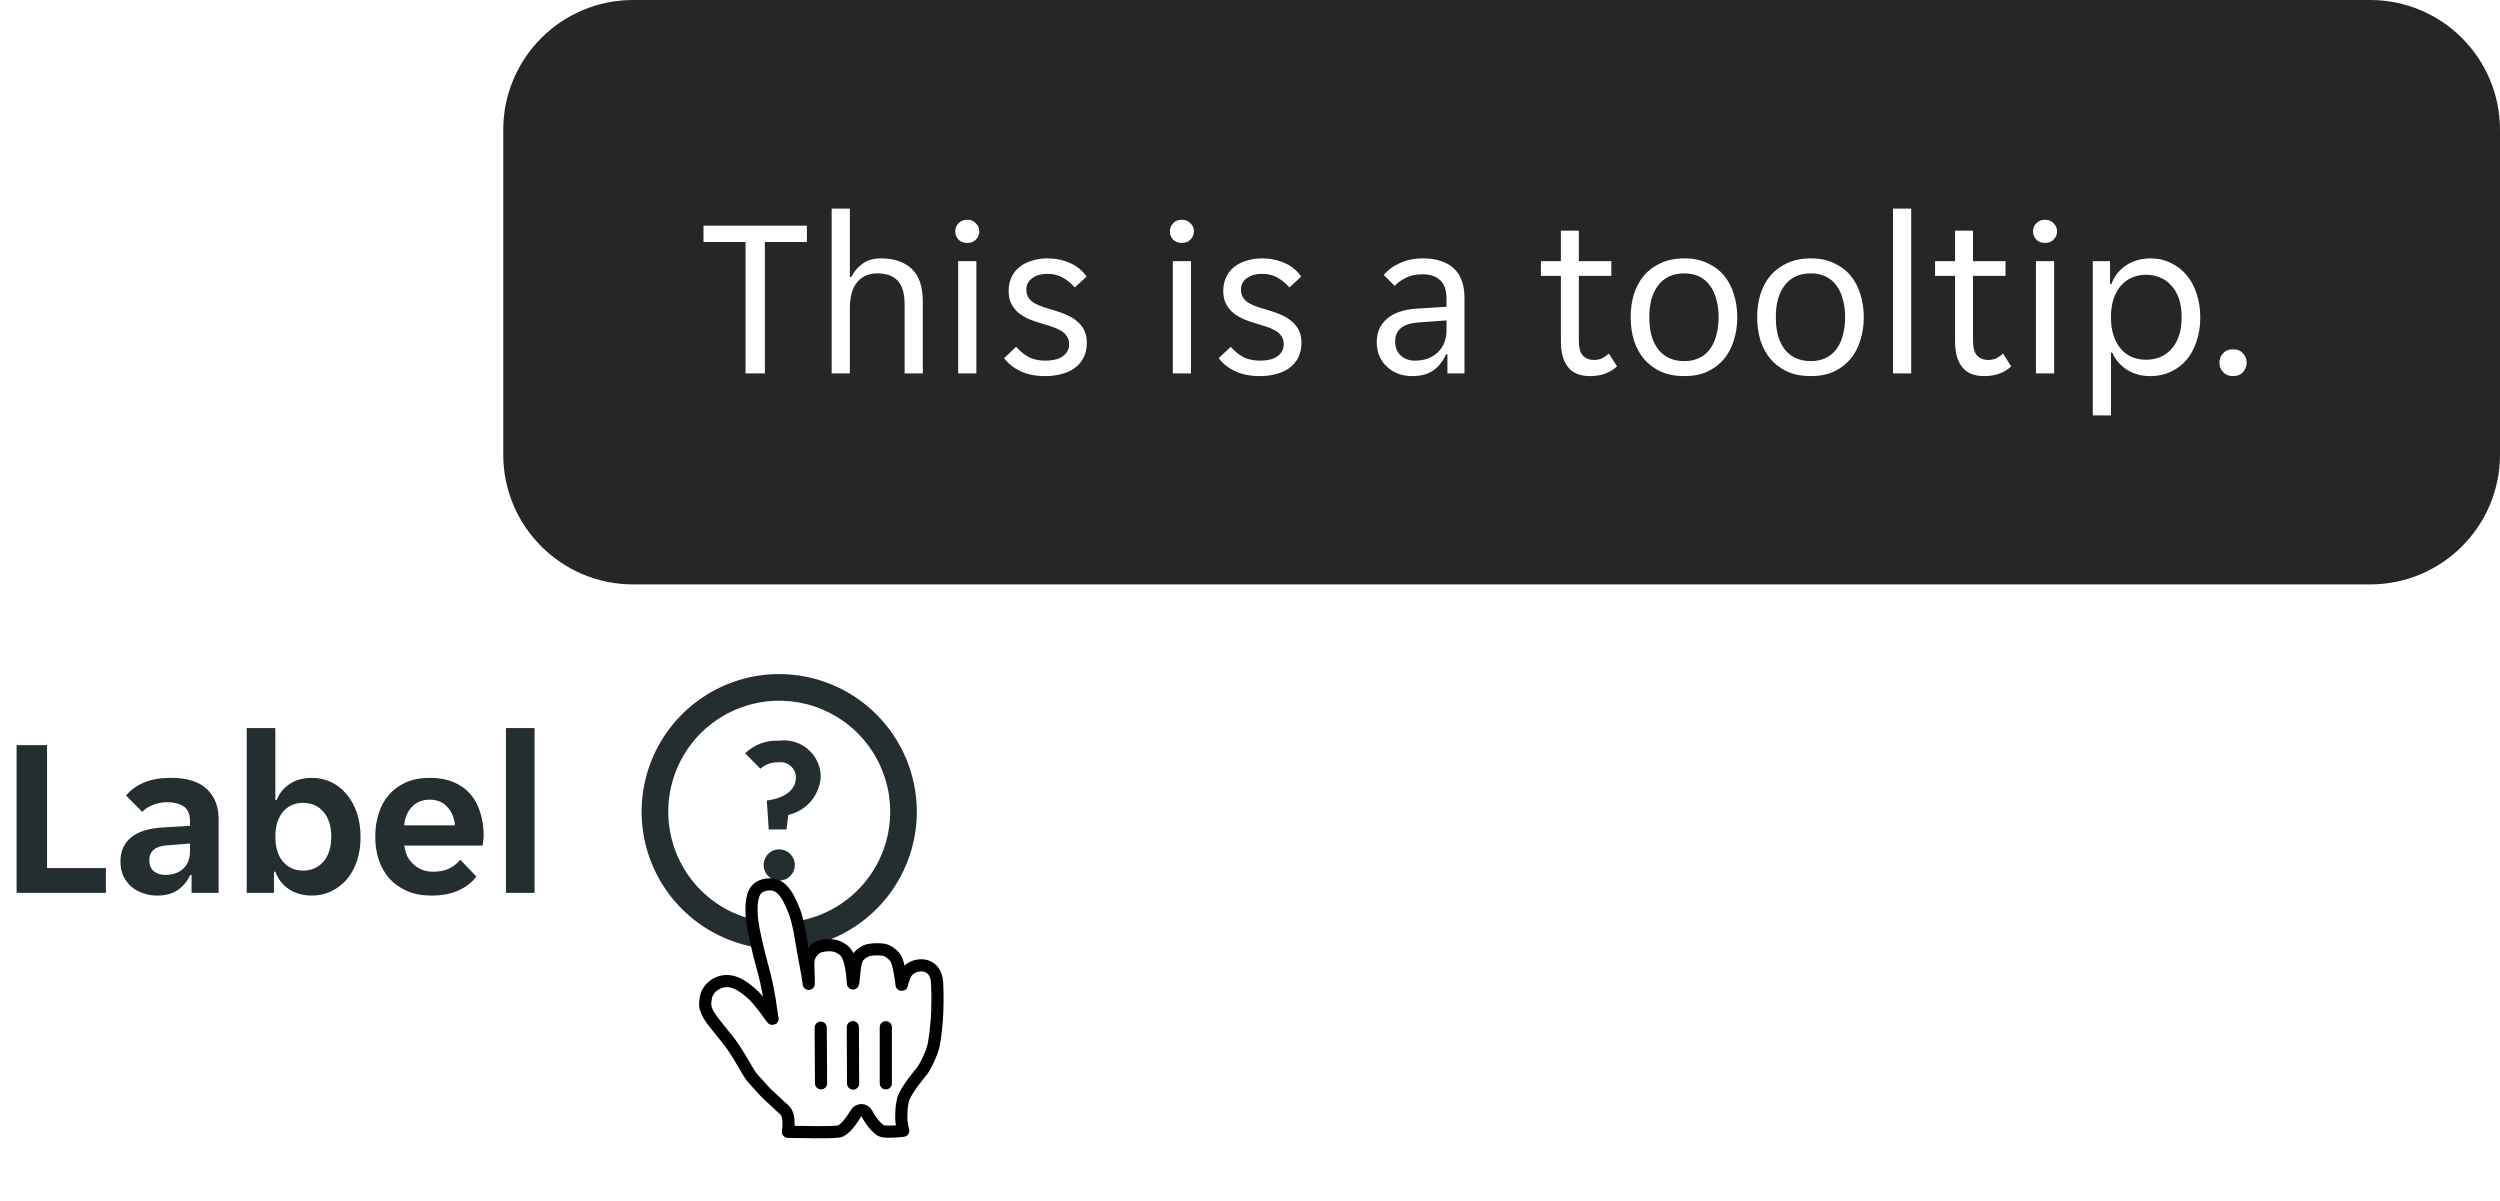 <svg width="154" height="74" viewBox="0 0 154 74" fill="none" xmlns="http://www.w3.org/2000/svg">
<g clip-path="url(#clip0_1300_228258)">
<g clip-path="url(#clip1_1300_228258)">
<path d="M1.022 45.9H2.898V53.474H6.524V55H1.022V45.9ZM9.673 55.168C9.365 55.168 9.071 55.117 8.791 55.014C8.521 54.921 8.283 54.785 8.077 54.608C7.872 54.421 7.709 54.197 7.587 53.936C7.475 53.675 7.419 53.381 7.419 53.054C7.419 52.438 7.639 51.948 8.077 51.584C8.516 51.22 9.183 51.015 10.079 50.968L11.703 50.87V50.59C11.703 50.142 11.568 49.834 11.297 49.666C11.027 49.498 10.691 49.414 10.289 49.414C9.972 49.414 9.673 49.475 9.393 49.596C9.113 49.708 8.903 49.848 8.763 50.016L7.769 49.008C8.012 48.691 8.362 48.429 8.819 48.224C9.286 48.019 9.855 47.916 10.527 47.916C11.517 47.916 12.254 48.145 12.739 48.602C13.225 49.059 13.467 49.68 13.467 50.464V55H11.801V53.894H11.717C11.54 54.286 11.283 54.599 10.947 54.832C10.611 55.056 10.187 55.168 9.673 55.168ZM10.191 53.894C10.639 53.894 11.003 53.768 11.283 53.516C11.563 53.255 11.703 52.891 11.703 52.424V51.962L10.289 52.074C9.561 52.121 9.197 52.429 9.197 52.998C9.197 53.287 9.291 53.511 9.477 53.67C9.664 53.819 9.902 53.894 10.191 53.894ZM19.215 55.168C18.674 55.168 18.203 55.037 17.801 54.776C17.409 54.515 17.129 54.155 16.961 53.698H16.877V55H15.197V44.85H16.961V49.274H17.045C17.204 48.873 17.47 48.546 17.843 48.294C18.217 48.042 18.674 47.916 19.215 47.916C19.645 47.916 20.041 48.005 20.405 48.182C20.779 48.359 21.096 48.611 21.357 48.938C21.628 49.255 21.838 49.638 21.987 50.086C22.137 50.534 22.211 51.029 22.211 51.57C22.211 52.102 22.137 52.592 21.987 53.04C21.838 53.479 21.628 53.857 21.357 54.174C21.096 54.482 20.779 54.725 20.405 54.902C20.041 55.079 19.645 55.168 19.215 55.168ZM18.669 53.628C19.192 53.628 19.612 53.441 19.929 53.068C20.247 52.695 20.405 52.186 20.405 51.542C20.405 50.898 20.247 50.389 19.929 50.016C19.612 49.643 19.192 49.456 18.669 49.456C18.156 49.456 17.741 49.643 17.423 50.016C17.115 50.389 16.961 50.898 16.961 51.542C16.961 52.186 17.115 52.695 17.423 53.068C17.741 53.441 18.156 53.628 18.669 53.628ZM26.588 55.168C26.009 55.168 25.505 55.075 25.076 54.888C24.647 54.701 24.283 54.445 23.984 54.118C23.695 53.782 23.475 53.395 23.326 52.956C23.186 52.517 23.116 52.046 23.116 51.542C23.116 51.029 23.186 50.553 23.326 50.114C23.466 49.666 23.676 49.283 23.956 48.966C24.236 48.639 24.586 48.383 25.006 48.196C25.426 48.009 25.916 47.916 26.476 47.916C27.036 47.916 27.526 48.005 27.946 48.182C28.366 48.359 28.711 48.607 28.982 48.924C29.253 49.241 29.453 49.619 29.584 50.058C29.724 50.487 29.794 50.959 29.794 51.472C29.794 51.565 29.785 51.673 29.766 51.794C29.757 51.915 29.743 52.013 29.724 52.088H24.908C24.936 52.34 25.001 52.569 25.104 52.774C25.216 52.97 25.351 53.138 25.51 53.278C25.678 53.418 25.86 53.525 26.056 53.6C26.261 53.665 26.471 53.698 26.686 53.698C27.087 53.698 27.423 53.628 27.694 53.488C27.965 53.348 28.184 53.171 28.352 52.956L29.346 53.992C29.085 54.347 28.721 54.631 28.254 54.846C27.787 55.061 27.232 55.168 26.588 55.168ZM26.476 49.26C26.028 49.26 25.664 49.405 25.384 49.694C25.104 49.983 24.941 50.366 24.894 50.842H28.03C27.983 50.366 27.82 49.983 27.54 49.694C27.269 49.405 26.915 49.26 26.476 49.26ZM31.166 44.85H32.93V55H31.166V44.85Z" fill="#242E30"/>
<g clip-path="url(#clip2_1300_228258)">
<path d="M48 41.523C46.324 41.523 44.685 42.021 43.291 42.952C41.897 43.883 40.81 45.207 40.169 46.756C39.527 48.305 39.359 50.009 39.686 51.654C40.013 53.298 40.821 54.808 42.006 55.994C43.192 57.179 44.702 57.987 46.346 58.314C47.991 58.641 49.695 58.473 51.244 57.831C52.793 57.19 54.117 56.103 55.048 54.709C55.979 53.315 56.477 51.676 56.477 50C56.474 47.753 55.58 45.598 53.991 44.009C52.402 42.42 50.247 41.526 48 41.523ZM48 56.836C46.648 56.836 45.326 56.435 44.202 55.684C43.078 54.933 42.202 53.865 41.684 52.616C41.167 51.367 41.032 49.992 41.295 48.666C41.559 47.34 42.21 46.122 43.166 45.166C44.122 44.21 45.34 43.559 46.666 43.295C47.992 43.032 49.367 43.167 50.616 43.684C51.865 44.202 52.933 45.078 53.684 46.202C54.435 47.326 54.836 48.648 54.836 50C54.836 50.898 54.659 51.787 54.316 52.616C53.972 53.445 53.468 54.199 52.834 54.834C52.199 55.468 51.445 55.972 50.616 56.316C49.787 56.659 48.898 56.836 48 56.836ZM50.559 47.812C50.534 48.375 50.325 48.913 49.963 49.344C49.601 49.775 49.107 50.075 48.558 50.197L48.448 51.094H47.355L47.234 49.311C48.263 49.191 49.028 48.698 49.028 47.889C49.026 47.753 48.996 47.619 48.938 47.496C48.88 47.373 48.797 47.263 48.693 47.175C48.589 47.087 48.468 47.022 48.337 46.985C48.206 46.948 48.069 46.939 47.934 46.959C47.533 46.946 47.142 47.087 46.841 47.353L45.9 46.402C46.178 46.135 46.508 45.928 46.869 45.794C47.23 45.661 47.615 45.603 48 45.625C48.315 45.584 48.635 45.609 48.939 45.699C49.244 45.789 49.526 45.942 49.767 46.148C50.008 46.355 50.204 46.61 50.34 46.896C50.477 47.183 50.551 47.495 50.559 47.812ZM48.962 53.281C48.962 53.472 48.906 53.658 48.8 53.816C48.694 53.974 48.544 54.098 48.368 54.17C48.193 54.243 47.999 54.262 47.812 54.225C47.626 54.188 47.454 54.096 47.319 53.962C47.185 53.827 47.093 53.656 47.056 53.469C47.019 53.282 47.038 53.089 47.111 52.913C47.184 52.737 47.307 52.587 47.465 52.481C47.623 52.375 47.81 52.319 48 52.319C48.254 52.322 48.498 52.424 48.678 52.604C48.857 52.784 48.96 53.027 48.962 53.281Z" fill="#242E30"/>
</g>
</g>
</g>
<path d="M31 8C31 3.582 34.582 0 39 0H146C150.418 0 154 3.582 154 8V28C154 32.418 150.418 36 146 36H39C34.582 36 31 32.418 31 28V8Z" fill="#262626"/>
<path d="M45.926 14.908H43.336V13.9H49.706V14.908H47.116V23H45.926V14.908ZM51.231 12.85H52.351V17.064H52.435C52.594 16.747 52.822 16.476 53.121 16.252C53.42 16.028 53.802 15.916 54.269 15.916C55.062 15.916 55.688 16.126 56.145 16.546C56.612 16.966 56.845 17.643 56.845 18.576V23H55.725V18.786C55.725 18.077 55.58 17.577 55.291 17.288C55.011 16.989 54.596 16.84 54.045 16.84C53.513 16.84 53.098 17.022 52.799 17.386C52.5 17.75 52.351 18.282 52.351 18.982V23H51.231V12.85ZM60.326 14.25C60.326 14.446 60.256 14.614 60.116 14.754C59.985 14.894 59.808 14.964 59.584 14.964C59.351 14.964 59.169 14.894 59.038 14.754C58.907 14.614 58.842 14.446 58.842 14.25C58.842 14.063 58.907 13.9 59.038 13.76C59.169 13.611 59.351 13.536 59.584 13.536C59.808 13.536 59.985 13.611 60.116 13.76C60.256 13.9 60.326 14.063 60.326 14.25ZM59.024 16.084H60.144V23H59.024V16.084ZM65.856 21.208C65.856 21.003 65.809 20.835 65.716 20.704C65.623 20.564 65.492 20.447 65.324 20.354C65.165 20.261 64.983 20.181 64.778 20.116C64.573 20.051 64.358 19.985 64.134 19.92C63.873 19.845 63.621 19.757 63.378 19.654C63.145 19.551 62.935 19.425 62.748 19.276C62.561 19.117 62.412 18.931 62.3 18.716C62.188 18.501 62.132 18.24 62.132 17.932C62.132 17.605 62.193 17.316 62.314 17.064C62.435 16.812 62.603 16.602 62.818 16.434C63.033 16.266 63.285 16.14 63.574 16.056C63.863 15.963 64.176 15.916 64.512 15.916C65.016 15.916 65.478 16.009 65.898 16.196C66.318 16.373 66.663 16.653 66.934 17.036L66.206 17.708C66.001 17.465 65.758 17.265 65.478 17.106C65.207 16.947 64.885 16.868 64.512 16.868C64.353 16.868 64.195 16.887 64.036 16.924C63.887 16.961 63.751 17.022 63.63 17.106C63.509 17.181 63.411 17.279 63.336 17.4C63.261 17.521 63.224 17.666 63.224 17.834C63.224 18.039 63.271 18.212 63.364 18.352C63.457 18.483 63.583 18.595 63.742 18.688C63.91 18.781 64.097 18.861 64.302 18.926C64.507 18.991 64.722 19.057 64.946 19.122C65.207 19.197 65.455 19.285 65.688 19.388C65.931 19.491 66.145 19.621 66.332 19.78C66.519 19.929 66.668 20.111 66.78 20.326C66.892 20.541 66.948 20.802 66.948 21.11C66.948 21.474 66.878 21.787 66.738 22.048C66.607 22.3 66.425 22.51 66.192 22.678C65.959 22.846 65.688 22.967 65.38 23.042C65.072 23.126 64.745 23.168 64.4 23.168C63.793 23.168 63.275 23.065 62.846 22.86C62.426 22.655 62.095 22.389 61.852 22.062L62.594 21.362C62.809 21.614 63.056 21.819 63.336 21.978C63.625 22.137 63.985 22.216 64.414 22.216C64.61 22.216 64.792 22.197 64.96 22.16C65.137 22.123 65.291 22.062 65.422 21.978C65.553 21.894 65.655 21.791 65.73 21.67C65.814 21.539 65.856 21.385 65.856 21.208ZM73.547 14.25C73.547 14.446 73.477 14.614 73.337 14.754C73.206 14.894 73.029 14.964 72.805 14.964C72.571 14.964 72.389 14.894 72.259 14.754C72.128 14.614 72.063 14.446 72.063 14.25C72.063 14.063 72.128 13.9 72.259 13.76C72.389 13.611 72.571 13.536 72.805 13.536C73.029 13.536 73.206 13.611 73.337 13.76C73.477 13.9 73.547 14.063 73.547 14.25ZM72.245 16.084H73.365V23H72.245V16.084ZM79.077 21.208C79.077 21.003 79.03 20.835 78.937 20.704C78.843 20.564 78.713 20.447 78.545 20.354C78.386 20.261 78.204 20.181 77.999 20.116C77.793 20.051 77.579 19.985 77.355 19.92C77.093 19.845 76.841 19.757 76.599 19.654C76.365 19.551 76.155 19.425 75.969 19.276C75.782 19.117 75.633 18.931 75.521 18.716C75.409 18.501 75.353 18.24 75.353 17.932C75.353 17.605 75.413 17.316 75.535 17.064C75.656 16.812 75.824 16.602 76.039 16.434C76.253 16.266 76.505 16.14 76.795 16.056C77.084 15.963 77.397 15.916 77.733 15.916C78.237 15.916 78.699 16.009 79.119 16.196C79.539 16.373 79.884 16.653 80.155 17.036L79.427 17.708C79.221 17.465 78.979 17.265 78.699 17.106C78.428 16.947 78.106 16.868 77.733 16.868C77.574 16.868 77.415 16.887 77.257 16.924C77.107 16.961 76.972 17.022 76.851 17.106C76.729 17.181 76.631 17.279 76.557 17.4C76.482 17.521 76.445 17.666 76.445 17.834C76.445 18.039 76.491 18.212 76.585 18.352C76.678 18.483 76.804 18.595 76.963 18.688C77.131 18.781 77.317 18.861 77.523 18.926C77.728 18.991 77.943 19.057 78.167 19.122C78.428 19.197 78.675 19.285 78.909 19.388C79.151 19.491 79.366 19.621 79.553 19.78C79.739 19.929 79.889 20.111 80.001 20.326C80.113 20.541 80.169 20.802 80.169 21.11C80.169 21.474 80.099 21.787 79.959 22.048C79.828 22.3 79.646 22.51 79.413 22.678C79.179 22.846 78.909 22.967 78.601 23.042C78.293 23.126 77.966 23.168 77.621 23.168C77.014 23.168 76.496 23.065 76.067 22.86C75.647 22.655 75.315 22.389 75.073 22.062L75.815 21.362C76.029 21.614 76.277 21.819 76.557 21.978C76.846 22.137 77.205 22.216 77.635 22.216C77.831 22.216 78.013 22.197 78.181 22.16C78.358 22.123 78.512 22.062 78.643 21.978C78.773 21.894 78.876 21.791 78.951 21.67C79.035 21.539 79.077 21.385 79.077 21.208ZM86.991 23.168C86.674 23.168 86.38 23.117 86.109 23.014C85.848 22.911 85.619 22.767 85.423 22.58C85.227 22.393 85.073 22.174 84.961 21.922C84.859 21.661 84.807 21.376 84.807 21.068C84.807 20.471 85.022 19.99 85.451 19.626C85.881 19.262 86.492 19.057 87.285 19.01L89.105 18.898V18.408C89.105 17.876 88.975 17.493 88.713 17.26C88.461 17.017 88.097 16.896 87.621 16.896C87.22 16.896 86.875 16.971 86.585 17.12C86.296 17.269 86.072 17.433 85.913 17.61L85.241 16.938C85.484 16.639 85.811 16.397 86.221 16.21C86.641 16.014 87.117 15.916 87.649 15.916C88.125 15.916 88.527 15.981 88.853 16.112C89.18 16.233 89.441 16.401 89.637 16.616C89.843 16.831 89.987 17.083 90.071 17.372C90.165 17.661 90.211 17.969 90.211 18.296V23H89.161V21.824H89.077C88.891 22.244 88.629 22.575 88.293 22.818C87.957 23.051 87.523 23.168 86.991 23.168ZM87.159 22.216C87.738 22.216 88.205 22.048 88.559 21.712C88.923 21.367 89.105 20.909 89.105 20.34V19.738L87.341 19.864C86.408 19.939 85.941 20.331 85.941 21.04C85.941 21.395 86.053 21.679 86.277 21.894C86.511 22.109 86.805 22.216 87.159 22.216ZM97.957 23.168C97.331 23.168 96.874 22.981 96.585 22.608C96.295 22.235 96.151 21.721 96.151 21.068V16.994H94.919V16.084H96.151V14.208H97.257V16.084H99.259V16.994H97.257V20.97C97.257 21.418 97.341 21.731 97.509 21.908C97.686 22.085 97.91 22.174 98.181 22.174C98.367 22.174 98.535 22.141 98.685 22.076C98.834 22.001 98.974 21.903 99.105 21.782L99.609 22.566C99.179 22.967 98.629 23.168 97.957 23.168ZM103.754 23.168C103.203 23.168 102.718 23.075 102.298 22.888C101.887 22.692 101.542 22.431 101.262 22.104C100.991 21.777 100.786 21.395 100.646 20.956C100.515 20.517 100.45 20.046 100.45 19.542C100.45 19.038 100.515 18.567 100.646 18.128C100.786 17.689 100.991 17.307 101.262 16.98C101.542 16.653 101.887 16.397 102.298 16.21C102.718 16.014 103.203 15.916 103.754 15.916C104.305 15.916 104.781 16.014 105.182 16.21C105.593 16.397 105.933 16.653 106.204 16.98C106.475 17.307 106.675 17.689 106.806 18.128C106.946 18.567 107.016 19.038 107.016 19.542C107.016 20.046 106.946 20.517 106.806 20.956C106.675 21.395 106.475 21.777 106.204 22.104C105.933 22.431 105.593 22.692 105.182 22.888C104.781 23.075 104.305 23.168 103.754 23.168ZM101.598 19.542C101.598 19.943 101.64 20.312 101.724 20.648C101.817 20.975 101.953 21.259 102.13 21.502C102.307 21.735 102.531 21.917 102.802 22.048C103.073 22.179 103.39 22.244 103.754 22.244C104.109 22.244 104.417 22.179 104.678 22.048C104.949 21.917 105.168 21.735 105.336 21.502C105.513 21.259 105.644 20.975 105.728 20.648C105.821 20.312 105.868 19.943 105.868 19.542C105.868 19.141 105.821 18.777 105.728 18.45C105.644 18.114 105.513 17.829 105.336 17.596C105.168 17.353 104.949 17.167 104.678 17.036C104.417 16.905 104.109 16.84 103.754 16.84C103.39 16.84 103.073 16.905 102.802 17.036C102.531 17.167 102.307 17.353 102.13 17.596C101.953 17.829 101.817 18.114 101.724 18.45C101.64 18.777 101.598 19.141 101.598 19.542ZM111.547 23.168C110.996 23.168 110.511 23.075 110.091 22.888C109.68 22.692 109.335 22.431 109.055 22.104C108.784 21.777 108.579 21.395 108.439 20.956C108.308 20.517 108.243 20.046 108.243 19.542C108.243 19.038 108.308 18.567 108.439 18.128C108.579 17.689 108.784 17.307 109.055 16.98C109.335 16.653 109.68 16.397 110.091 16.21C110.511 16.014 110.996 15.916 111.547 15.916C112.098 15.916 112.574 16.014 112.975 16.21C113.386 16.397 113.726 16.653 113.997 16.98C114.268 17.307 114.468 17.689 114.599 18.128C114.739 18.567 114.809 19.038 114.809 19.542C114.809 20.046 114.739 20.517 114.599 20.956C114.468 21.395 114.268 21.777 113.997 22.104C113.726 22.431 113.386 22.692 112.975 22.888C112.574 23.075 112.098 23.168 111.547 23.168ZM109.391 19.542C109.391 19.943 109.433 20.312 109.517 20.648C109.61 20.975 109.746 21.259 109.923 21.502C110.1 21.735 110.324 21.917 110.595 22.048C110.866 22.179 111.183 22.244 111.547 22.244C111.902 22.244 112.21 22.179 112.471 22.048C112.742 21.917 112.961 21.735 113.129 21.502C113.306 21.259 113.437 20.975 113.521 20.648C113.614 20.312 113.661 19.943 113.661 19.542C113.661 19.141 113.614 18.777 113.521 18.45C113.437 18.114 113.306 17.829 113.129 17.596C112.961 17.353 112.742 17.167 112.471 17.036C112.21 16.905 111.902 16.84 111.547 16.84C111.183 16.84 110.866 16.905 110.595 17.036C110.324 17.167 110.1 17.353 109.923 17.596C109.746 17.829 109.61 18.114 109.517 18.45C109.433 18.777 109.391 19.141 109.391 19.542ZM116.61 12.85H117.73V23H116.61V12.85ZM122.238 23.168C121.613 23.168 121.155 22.981 120.866 22.608C120.577 22.235 120.432 21.721 120.432 21.068V16.994H119.2V16.084H120.432V14.208H121.538V16.084H123.54V16.994H121.538V20.97C121.538 21.418 121.622 21.731 121.79 21.908C121.967 22.085 122.191 22.174 122.462 22.174C122.649 22.174 122.817 22.141 122.966 22.076C123.115 22.001 123.255 21.903 123.386 21.782L123.89 22.566C123.461 22.967 122.91 23.168 122.238 23.168ZM126.717 14.25C126.717 14.446 126.647 14.614 126.507 14.754C126.376 14.894 126.199 14.964 125.975 14.964C125.741 14.964 125.559 14.894 125.429 14.754C125.298 14.614 125.233 14.446 125.233 14.25C125.233 14.063 125.298 13.9 125.429 13.76C125.559 13.611 125.741 13.536 125.975 13.536C126.199 13.536 126.376 13.611 126.507 13.76C126.647 13.9 126.717 14.063 126.717 14.25ZM125.415 16.084H126.535V23H125.415V16.084ZM128.915 16.084H129.979V17.498H130.063C130.147 17.265 130.263 17.05 130.413 16.854C130.571 16.658 130.753 16.49 130.959 16.35C131.173 16.21 131.407 16.103 131.659 16.028C131.92 15.953 132.191 15.916 132.471 15.916C132.928 15.916 133.343 16.009 133.717 16.196C134.099 16.373 134.426 16.625 134.697 16.952C134.967 17.269 135.173 17.652 135.313 18.1C135.462 18.548 135.537 19.033 135.537 19.556C135.537 20.079 135.462 20.564 135.313 21.012C135.173 21.451 134.967 21.833 134.697 22.16C134.426 22.477 134.099 22.725 133.717 22.902C133.343 23.079 132.928 23.168 132.471 23.168C131.901 23.168 131.411 23.033 131.001 22.762C130.59 22.491 130.296 22.146 130.119 21.726H130.035V25.59H128.915V16.084ZM132.191 22.16C132.499 22.16 132.783 22.109 133.045 22.006C133.315 21.894 133.549 21.731 133.745 21.516C133.95 21.292 134.109 21.017 134.221 20.69C134.333 20.363 134.389 19.981 134.389 19.542C134.389 19.103 134.333 18.721 134.221 18.394C134.109 18.067 133.95 17.797 133.745 17.582C133.549 17.358 133.315 17.195 133.045 17.092C132.783 16.98 132.499 16.924 132.191 16.924C131.892 16.924 131.612 16.98 131.351 17.092C131.089 17.195 130.861 17.358 130.665 17.582C130.469 17.797 130.315 18.067 130.203 18.394C130.091 18.721 130.035 19.103 130.035 19.542C130.035 19.981 130.091 20.363 130.203 20.69C130.315 21.017 130.469 21.292 130.665 21.516C130.861 21.731 131.089 21.894 131.351 22.006C131.612 22.109 131.892 22.16 132.191 22.16ZM137.555 23.168C137.293 23.168 137.088 23.084 136.939 22.916C136.789 22.748 136.715 22.557 136.715 22.342C136.715 22.118 136.789 21.927 136.939 21.768C137.088 21.6 137.293 21.516 137.555 21.516C137.825 21.516 138.031 21.6 138.171 21.768C138.32 21.927 138.395 22.118 138.395 22.342C138.395 22.557 138.32 22.748 138.171 22.916C138.031 23.084 137.825 23.168 137.555 23.168Z" fill="white"/>
<g filter="url(#filter0_d_1300_228258)">
<path fill-rule="evenodd" clip-rule="evenodd" d="M46.332 64.38C46.048 64.021 45.703 63.287 45.089 62.396C44.741 61.892 43.878 60.943 43.621 60.461C43.398 60.035 43.422 59.844 43.475 59.491C43.569 58.863 44.213 58.374 44.9 58.44C45.419 58.489 45.859 58.832 46.255 59.156C46.494 59.351 46.788 59.73 46.965 59.944C47.128 60.14 47.168 60.221 47.342 60.453C47.572 60.76 47.644 60.912 47.556 60.574C47.485 60.078 47.369 59.231 47.201 58.482C47.073 57.914 47.042 57.825 46.92 57.389C46.791 56.925 46.725 56.6 46.604 56.108C46.52 55.76 46.369 55.049 46.328 54.649C46.271 54.102 46.241 53.21 46.592 52.8C46.867 52.479 47.498 52.382 47.889 52.58C48.401 52.839 48.692 53.583 48.825 53.88C49.064 54.414 49.212 55.031 49.341 55.841C49.505 56.872 49.807 58.303 49.817 58.604C49.841 58.235 49.749 57.458 49.813 57.104C49.871 56.783 50.141 56.41 50.479 56.309C50.765 56.224 51.1 56.193 51.395 56.254C51.708 56.318 52.038 56.542 52.161 56.753C52.523 57.377 52.53 58.652 52.545 58.584C52.631 58.208 52.616 57.355 52.829 57C52.969 56.766 53.326 56.555 53.516 56.521C53.81 56.469 54.171 56.453 54.48 56.513C54.729 56.562 55.066 56.858 55.157 57C55.375 57.344 55.499 58.317 55.536 58.658C55.551 58.799 55.61 58.266 55.829 57.922C56.235 57.283 57.672 57.159 57.727 58.561C57.752 59.215 57.747 59.185 57.747 59.625C57.747 60.142 57.735 60.453 57.707 60.827C57.676 61.227 57.59 62.131 57.465 62.569C57.379 62.87 57.094 63.547 56.813 63.953C56.813 63.953 55.739 65.203 55.622 65.766C55.504 66.328 55.543 66.332 55.52 66.731C55.497 67.129 55.641 67.653 55.641 67.653C55.641 67.653 54.839 67.757 54.407 67.688C54.016 67.625 53.532 66.847 53.407 66.609C53.235 66.281 52.868 66.344 52.725 66.586C52.5 66.969 52.016 67.656 51.674 67.699C51.006 67.783 49.62 67.73 48.535 67.719C48.535 67.719 48.72 66.708 48.308 66.361C48.003 66.102 47.478 65.577 47.164 65.301L46.332 64.38Z" fill="white"/>
<path fill-rule="evenodd" clip-rule="evenodd" d="M46.332 64.38C46.048 64.021 45.703 63.287 45.089 62.396C44.741 61.892 43.878 60.943 43.621 60.461C43.398 60.035 43.422 59.844 43.475 59.491C43.569 58.863 44.213 58.374 44.9 58.44C45.419 58.489 45.859 58.832 46.255 59.156C46.494 59.351 46.788 59.73 46.965 59.944C47.128 60.14 47.168 60.221 47.342 60.453C47.572 60.76 47.644 60.912 47.556 60.574C47.485 60.078 47.369 59.231 47.201 58.482C47.073 57.914 47.042 57.825 46.92 57.389C46.791 56.925 46.725 56.6 46.604 56.108C46.52 55.76 46.369 55.049 46.328 54.649C46.271 54.102 46.241 53.21 46.592 52.8C46.867 52.479 47.498 52.382 47.889 52.58C48.401 52.839 48.692 53.583 48.825 53.88C49.064 54.414 49.212 55.031 49.341 55.841C49.505 56.872 49.807 58.303 49.817 58.604C49.841 58.235 49.749 57.458 49.813 57.104C49.871 56.783 50.141 56.41 50.479 56.309C50.765 56.224 51.1 56.193 51.395 56.254C51.708 56.318 52.038 56.542 52.161 56.753C52.523 57.377 52.53 58.652 52.545 58.584C52.631 58.208 52.616 57.355 52.829 57C52.969 56.766 53.326 56.555 53.516 56.521C53.81 56.469 54.171 56.453 54.48 56.513C54.729 56.562 55.066 56.858 55.157 57C55.375 57.344 55.499 58.317 55.536 58.658C55.551 58.799 55.61 58.266 55.829 57.922C56.235 57.283 57.672 57.159 57.727 58.561C57.752 59.215 57.747 59.185 57.747 59.625C57.747 60.142 57.735 60.453 57.707 60.827C57.676 61.227 57.59 62.131 57.465 62.569C57.379 62.87 57.094 63.547 56.813 63.953C56.813 63.953 55.739 65.203 55.622 65.766C55.504 66.328 55.543 66.332 55.52 66.731C55.497 67.129 55.641 67.653 55.641 67.653C55.641 67.653 54.839 67.757 54.407 67.688C54.016 67.625 53.532 66.847 53.407 66.609C53.235 66.281 52.868 66.344 52.725 66.586C52.5 66.969 52.016 67.656 51.674 67.699C51.006 67.783 49.62 67.73 48.535 67.719C48.535 67.719 48.72 66.708 48.308 66.361C48.003 66.102 47.478 65.577 47.164 65.301L46.332 64.38V64.38Z" stroke="black" stroke-width="0.75" stroke-linecap="round" stroke-linejoin="round"/>
<path d="M54.566 64.734V61.275" stroke="black" stroke-width="0.75" stroke-linecap="round"/>
<path d="M52.551 64.746L52.535 61.273" stroke="black" stroke-width="0.75" stroke-linecap="round"/>
<path d="M50.555 61.305L50.576 64.731" stroke="black" stroke-width="0.75" stroke-linecap="round"/>
</g>
<defs>
<filter id="filter0_d_1300_228258" x="40.064" y="51.102" width="21.058" height="22.018" filterUnits="userSpaceOnUse" color-interpolation-filters="sRGB">
<feFlood flood-opacity="0" result="BackgroundImageFix"/>
<feColorMatrix in="SourceAlpha" type="matrix" values="0 0 0 0 0 0 0 0 0 0 0 0 0 0 0 0 0 0 127 0" result="hardAlpha"/>
<feOffset dy="2"/>
<feGaussianBlur stdDeviation="1.5"/>
<feColorMatrix type="matrix" values="0 0 0 0 0 0 0 0 0 0 0 0 0 0 0 0 0 0 0.403 0"/>
<feBlend mode="normal" in2="BackgroundImageFix" result="effect1_dropShadow_1300_228258"/>
<feBlend mode="normal" in="SourceGraphic" in2="effect1_dropShadow_1300_228258" result="shape"/>
</filter>
<clipPath id="clip0_1300_228258">
<rect width="58" height="20" fill="white" transform="translate(0 40)"/>
</clipPath>
<clipPath id="clip1_1300_228258">
<rect width="58" height="20" fill="white" transform="translate(0 40)"/>
</clipPath>
<clipPath id="clip2_1300_228258">
<rect width="17.5" height="17.5" fill="white" transform="translate(39.25 41.25)"/>
</clipPath>
</defs>
</svg>
